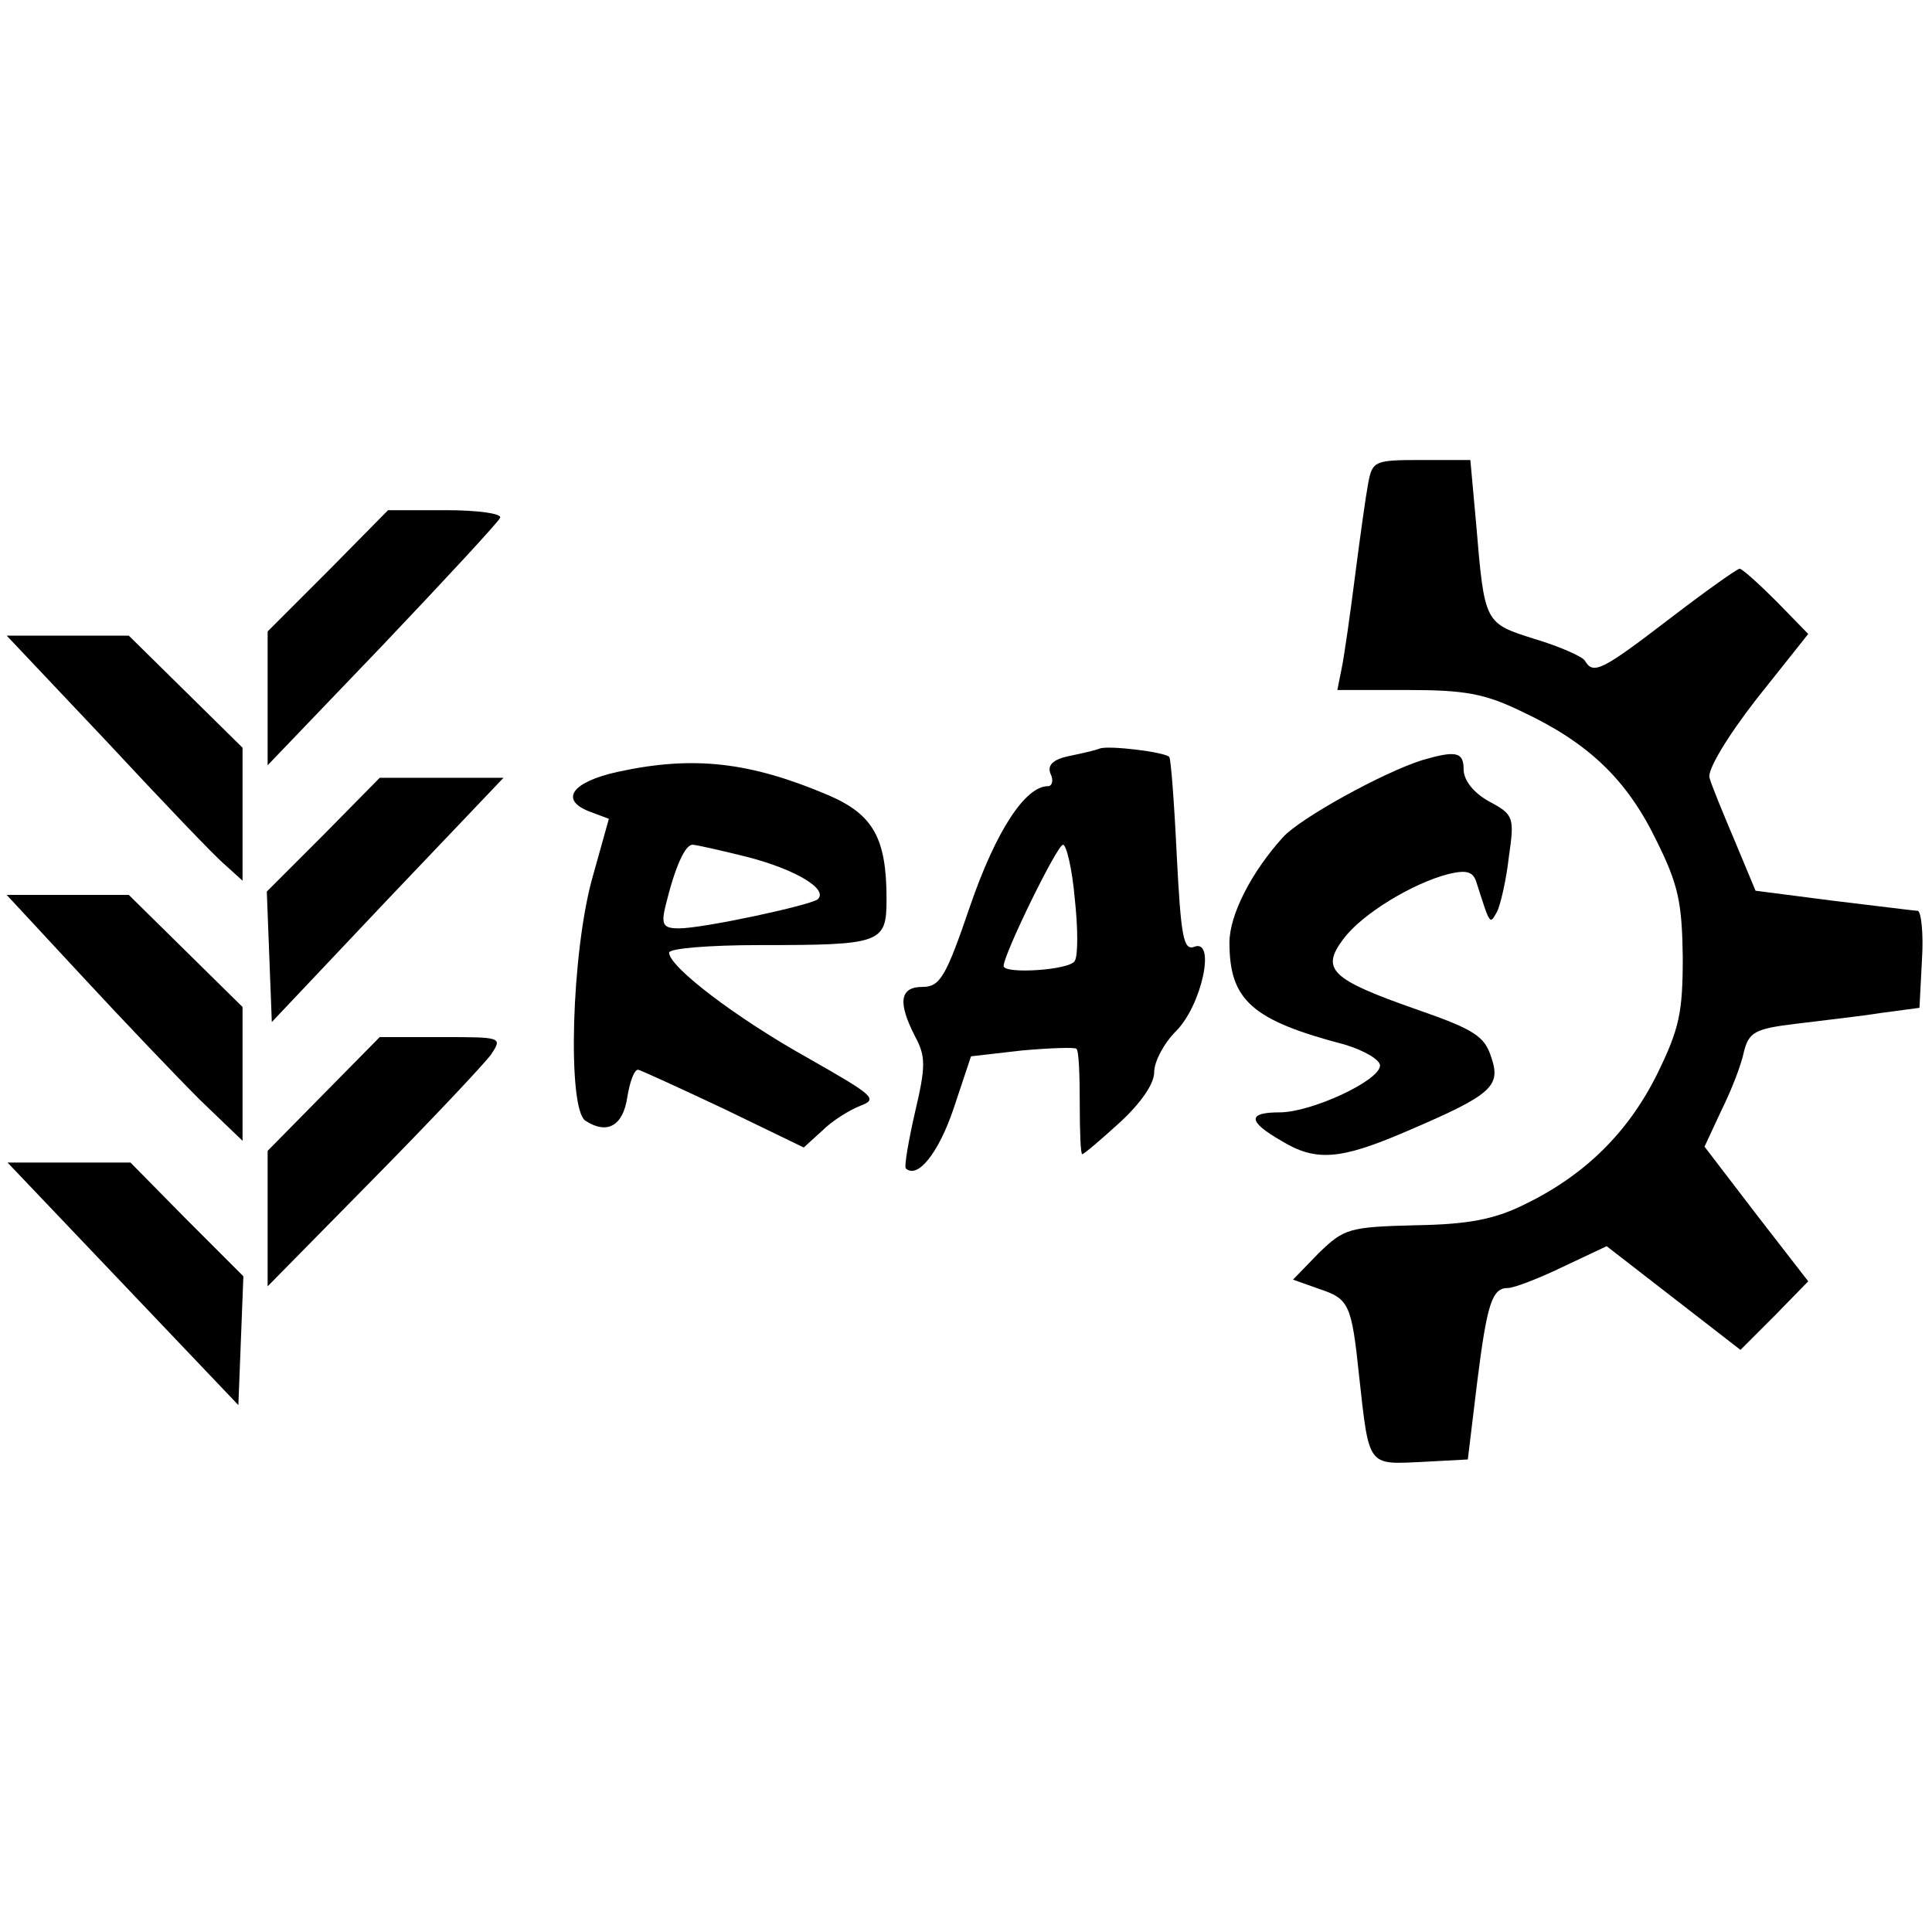 <svg height="308" viewBox="0 0 231 231" width="308" xmlns="http://www.w3.org/2000/svg"><path d="m163.6 57.7c-.3 1.6-1 6.6-1.6 11.3s-1.3 9.6-1.6 11l-.5 2.5h8.3c6.9 0 9.3.4 13.8 2.6 7.9 3.7 12.5 8.1 16 15.3 2.7 5.4 3.1 7.5 3.2 14 0 6.7-.4 8.6-3.1 14.1-3.5 7-8.7 12.1-16 15.6-3.5 1.7-6.6 2.3-12.9 2.4-7.9.2-8.5.4-11.5 3.3l-3.1 3.2 3.1 1.1c3.6 1.2 3.9 1.8 4.8 10.4 1.2 10.9 1 10.6 7.4 10.3l5.6-.3 1.1-9.1c1.2-9.6 1.8-11.4 3.7-11.4.7 0 3.6-1.1 6.5-2.5l5.3-2.5 8 6.2 8 6.2 4.1-4.1 4-4.1-6.2-8-6.2-8.1 2-4.3c1.2-2.4 2.4-5.5 2.7-7 .6-2.4 1.3-2.8 6.3-3.4 3.2-.4 7.7-.9 10.2-1.3l4.5-.6.3-5.8c.2-3.1-.1-5.7-.5-5.8-.4 0-5-.6-10.1-1.2l-9.3-1.2-2.5-6c-1.4-3.3-2.8-6.7-3-7.5-.3-.9 2.1-4.9 5.6-9.4l6.2-7.8-3.8-3.9c-2.1-2.1-4.1-3.9-4.4-3.9s-4.1 2.7-8.4 6c-8.1 6.2-9.1 6.7-10.1 5-.3-.5-3-1.7-6-2.6-6-1.9-6-1.8-7-13.7l-.7-7.7h-5.8c-5.6 0-5.9.1-6.4 2.7zm-124.4 10.6-7.2 7.2v16l13.8-14.4c7.5-7.9 13.9-14.8 14-15.2.2-.5-2.7-.9-6.5-.9h-6.9zm-26.4 20.4c6.6 7.1 12.9 13.7 14.1 14.7l2.1 1.9v-15.9l-6.8-6.7-6.8-6.7h-14.6zm118.7.8c-.5.2-2.2.6-3.7.9-1.9.4-2.6 1.1-2.2 2.1.4.8.2 1.5-.3 1.5-2.7 0-6.2 5.3-9.3 14.3-2.9 8.5-3.6 9.7-5.7 9.7-2.7 0-3 1.8-.9 5.9 1.3 2.4 1.3 3.6 0 9.1-.8 3.5-1.3 6.5-1.1 6.7 1.4 1.3 3.9-1.8 5.7-7.1l2.1-6.3 6.1-.7c3.4-.3 6.3-.4 6.5-.2.3.2.4 3.2.4 6.5 0 3.4.1 6.1.3 6.1s2.2-1.7 4.5-3.8c2.5-2.3 4.1-4.6 4.1-6 0-1.3 1.2-3.5 2.6-4.9 3.1-3.1 4.8-11.1 2.2-10.1-1.3.5-1.6-1.2-2.1-10.9-.3-6.3-.7-11.6-.9-11.8-.6-.6-7.3-1.4-8.3-1zm-3 17.9c.4 3.6.4 6.9 0 7.5-.6 1.1-8.5 1.6-8.5.6 0-1.4 6.4-14.5 7.1-14.5.4 0 1.1 2.9 1.4 6.4z"/><path d="m170 90.9c-4.7 1.5-14.5 6.9-16.6 9.2-3.8 4.2-6.4 9.3-6.4 12.6 0 6.9 2.7 9.3 13.8 12.2 2.3.7 4.2 1.8 4.2 2.5 0 1.8-8.2 5.6-12 5.6-3.9 0-3.8 1.1.2 3.4 4.1 2.5 7 2.3 14.9-1.1 10.3-4.4 11.4-5.4 10.2-8.9-.8-2.5-2-3.3-8.9-5.7-10.3-3.6-11.5-4.8-8.8-8.4 2.2-3 8.3-6.7 12.6-7.8 2.1-.5 2.9-.3 3.3.9 1.7 5.3 1.6 5.2 2.5 3.6.4-.8 1.1-3.8 1.4-6.5.7-4.8.6-5.1-2.4-6.7-1.8-1-3-2.5-3-3.8 0-2.1-.9-2.3-5-1.1zm-96.2 1.4c-5.4 1.2-6.9 3.3-3.4 4.7l2.4.9-1.9 6.8c-2.6 9-3.1 27.9-.9 29.3 2.6 1.7 4.5.6 5-2.8.3-1.8.8-3.3 1.3-3.3.4.1 5 2.2 10.3 4.7l9.5 4.6 2.2-2c1.2-1.2 3.3-2.5 4.6-3 2.1-.8 1.6-1.2-6.3-5.7-8.6-4.8-16.6-10.9-16.6-12.6 0-.5 4.8-.9 10.8-.9 14.6 0 15.2-.2 15.2-5.5 0-7.3-1.6-10.1-6.9-12.4-9.4-4-16.2-4.8-25.3-2.8zm15.7 10.2c5.7 1.5 9.5 3.8 8.3 5-.7.7-13.7 3.5-16.6 3.5-1.9 0-2.2-.4-1.6-2.8 1.1-4.5 2.3-7.2 3.2-7.2.4 0 3.5.7 6.7 1.5zm-50.8-2.7-6.8 6.8.3 7.8.3 7.8 13.8-14.6 13.9-14.6h-14.8zm-28.9 16.9c5 5.4 11.3 12 14.1 14.8l5.1 4.9v-16l-6.8-6.7-6.8-6.7h-14.6zm28.9 14.1-6.7 6.8v16.2l12.6-12.8c7-7.1 13.3-13.8 14.1-14.9 1.4-2.1 1.3-2.1-5.9-2.1h-7.4zm-24 22.7 13.8 14.5.3-7.7.3-7.7-6.8-6.8-6.7-6.8h-14.7z"/></svg>